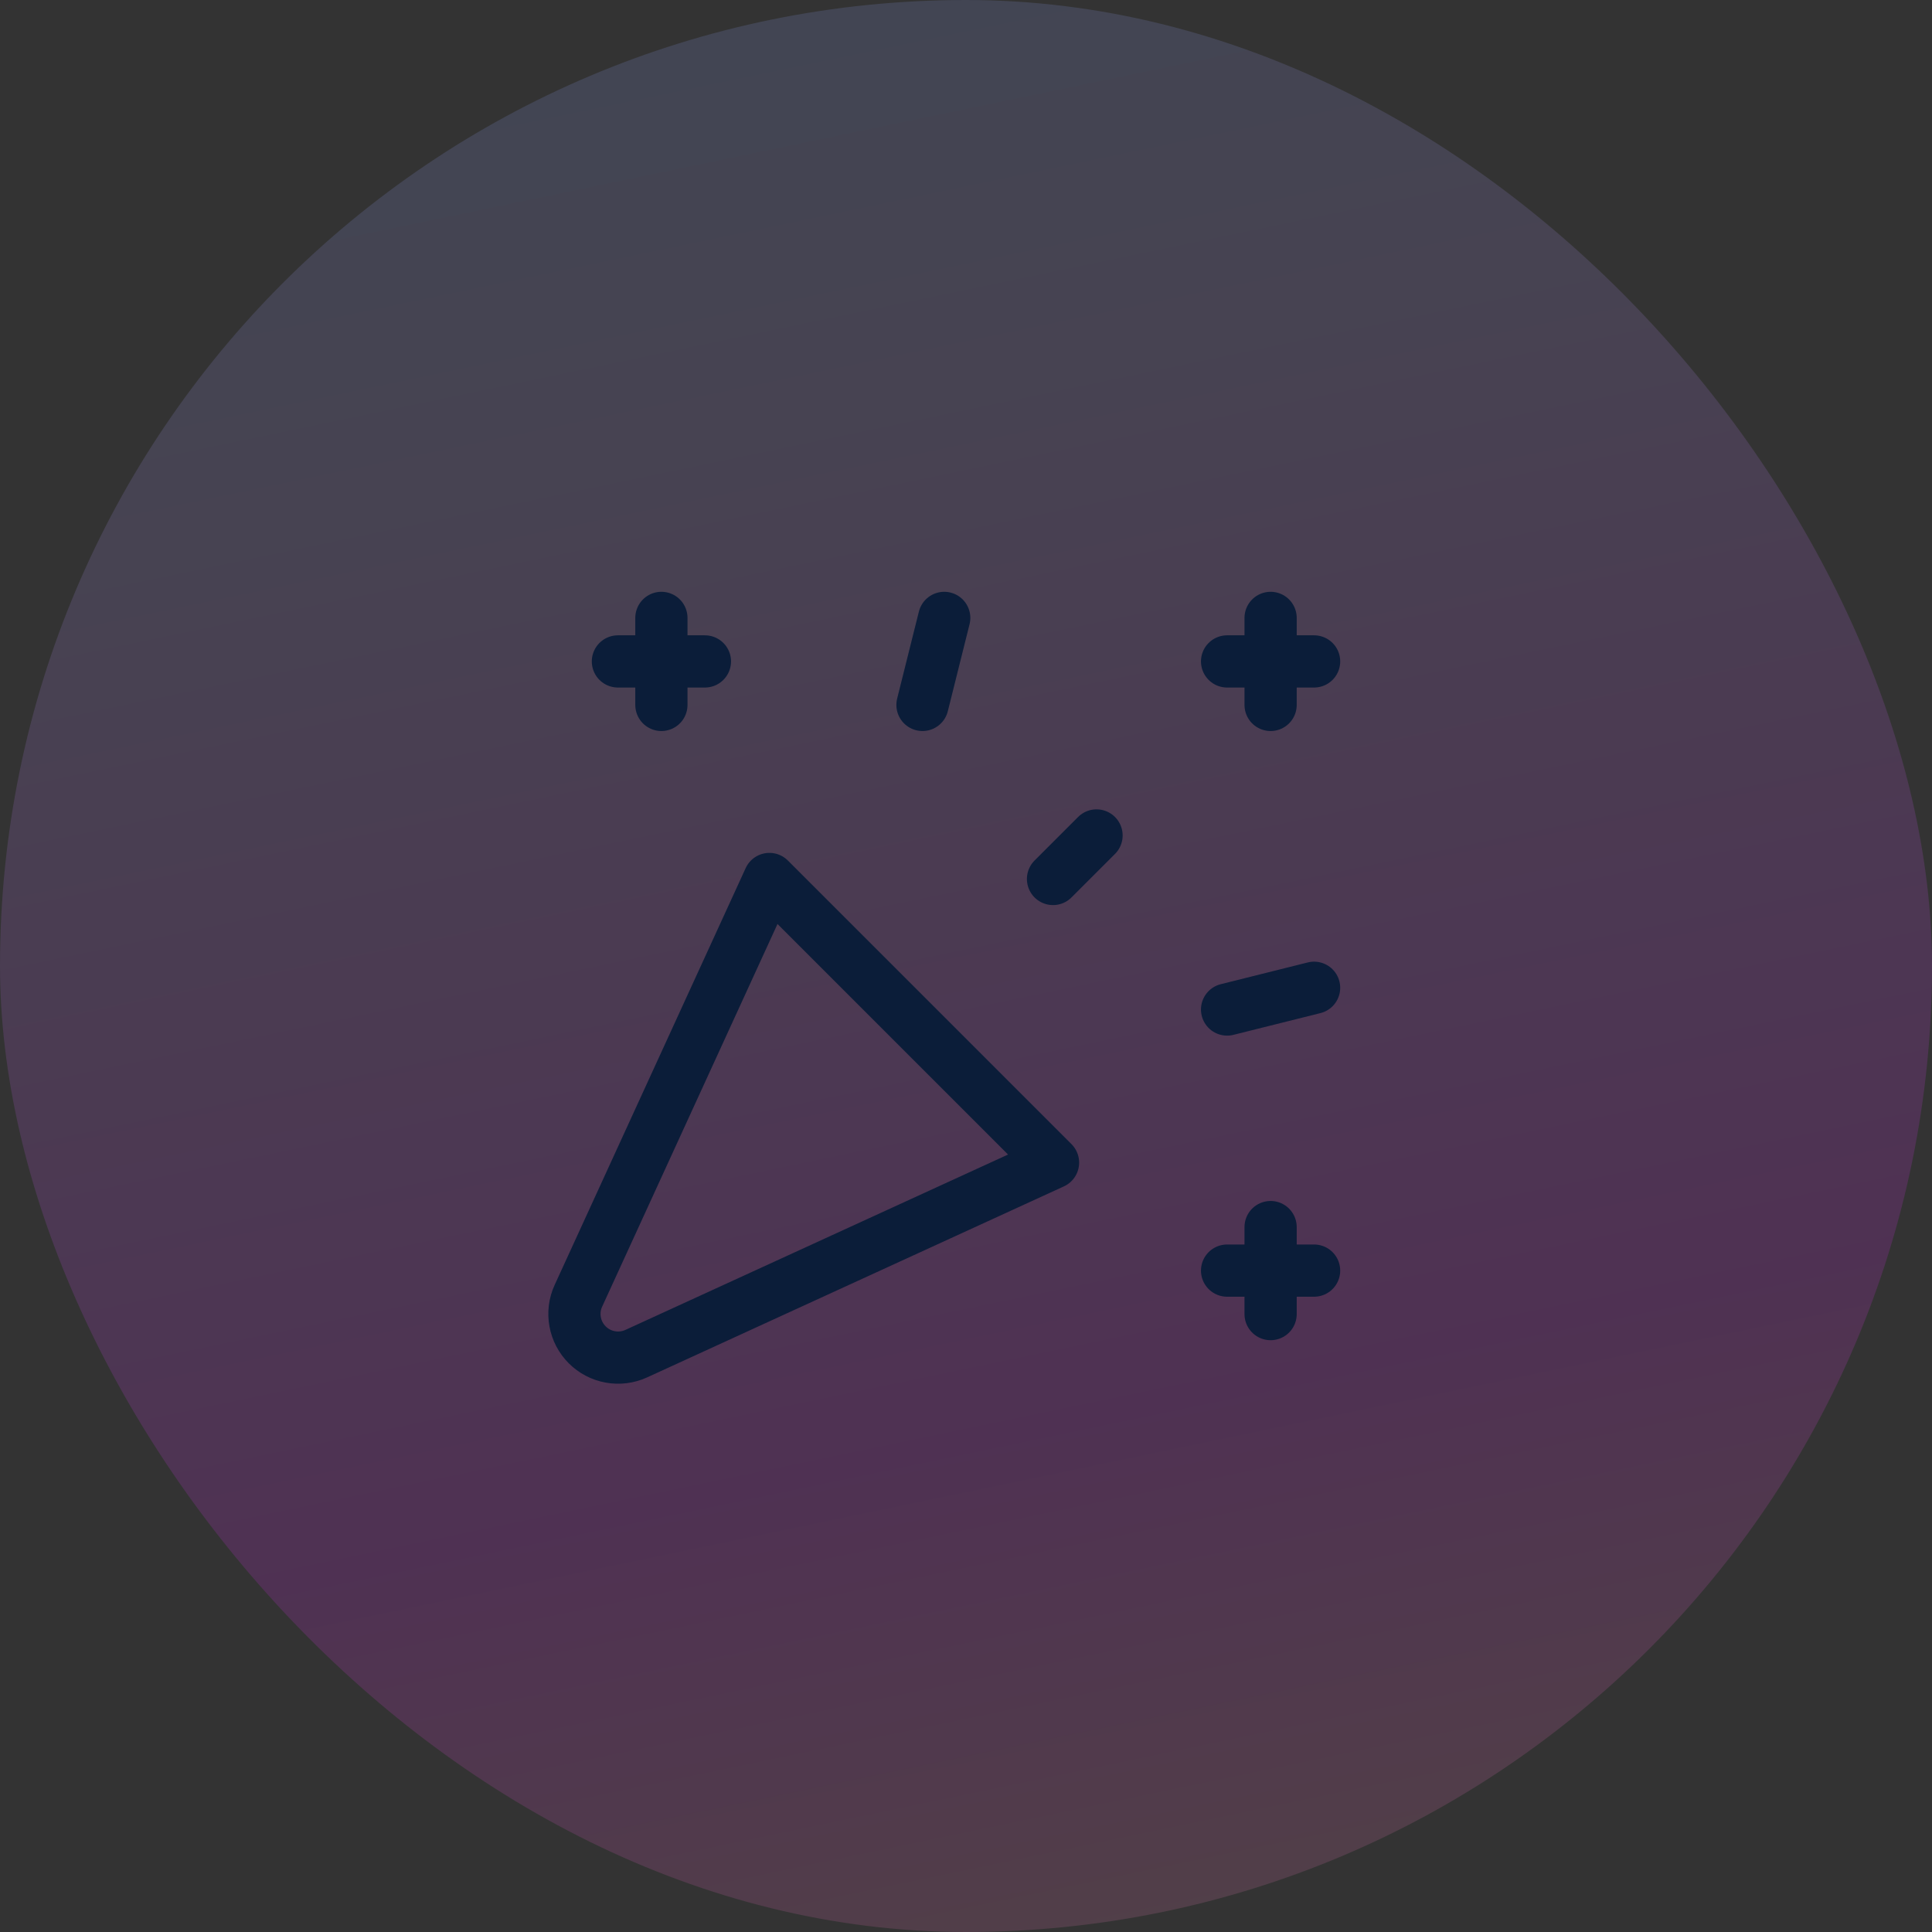 <svg width="74" height="74" viewBox="0 0 74 74" fill="none" xmlns="http://www.w3.org/2000/svg">
<rect x="0" y="0" width="74" height="74" fill="#333333" stroke="none"/>
<rect opacity="0.16" width="74" height="74" rx="37" fill="url(#paint0_linear_239_1464)"/>
<path d="M23.667 25.334H27" stroke="#0B1D39" stroke-width="2" stroke-linecap="round" stroke-linejoin="round"/>
<path d="M25.333 23.667V27" stroke="#0B1D39" stroke-width="2" stroke-linecap="round" stroke-linejoin="round"/>
<path d="M36.166 23.667L35.333 27" stroke="#0B1D39" stroke-width="2" stroke-linecap="round" stroke-linejoin="round"/>
<path d="M47 25.334H50.333" stroke="#0B1D39" stroke-width="2" stroke-linecap="round" stroke-linejoin="round"/>
<path d="M48.667 23.667V27" stroke="#0B1D39" stroke-width="2" stroke-linecap="round" stroke-linejoin="round"/>
<path d="M42 32L40.333 33.667" stroke="#0B1D39" stroke-width="2" stroke-linecap="round" stroke-linejoin="round"/>
<path d="M47 38.667L50.333 37.834" stroke="#0B1D39" stroke-width="2" stroke-linecap="round" stroke-linejoin="round"/>
<path d="M47 48.667H50.333" stroke="#0B1D39" stroke-width="2" stroke-linecap="round" stroke-linejoin="round"/>
<path d="M48.667 47V50.333" stroke="#0B1D39" stroke-width="2" stroke-linecap="round" stroke-linejoin="round"/>
<path d="M40.333 44.53L29.47 33.667L22.153 49.634C22.011 49.944 21.968 50.289 22.029 50.625C22.089 50.96 22.251 51.269 22.492 51.51C22.733 51.751 23.041 51.913 23.377 51.973C23.712 52.034 24.058 51.99 24.368 51.849L40.333 44.532V44.53Z" stroke="#0B1D39" stroke-width="2" stroke-linecap="round" stroke-linejoin="round"/>
<defs>
<linearGradient id="paint0_linear_239_1464" x1="83.5" y1="92" x2="58.171" y2="-29.726" gradientUnits="userSpaceOnUse">
<stop stop-color="#FFEF5F"/>
<stop offset="0.365" stop-color="#E327F9"/>
<stop offset="0.686" stop-color="#AF96F4"/>
<stop offset="1" stop-color="#5BBAFF"/>
</linearGradient>
</defs>
</svg>
